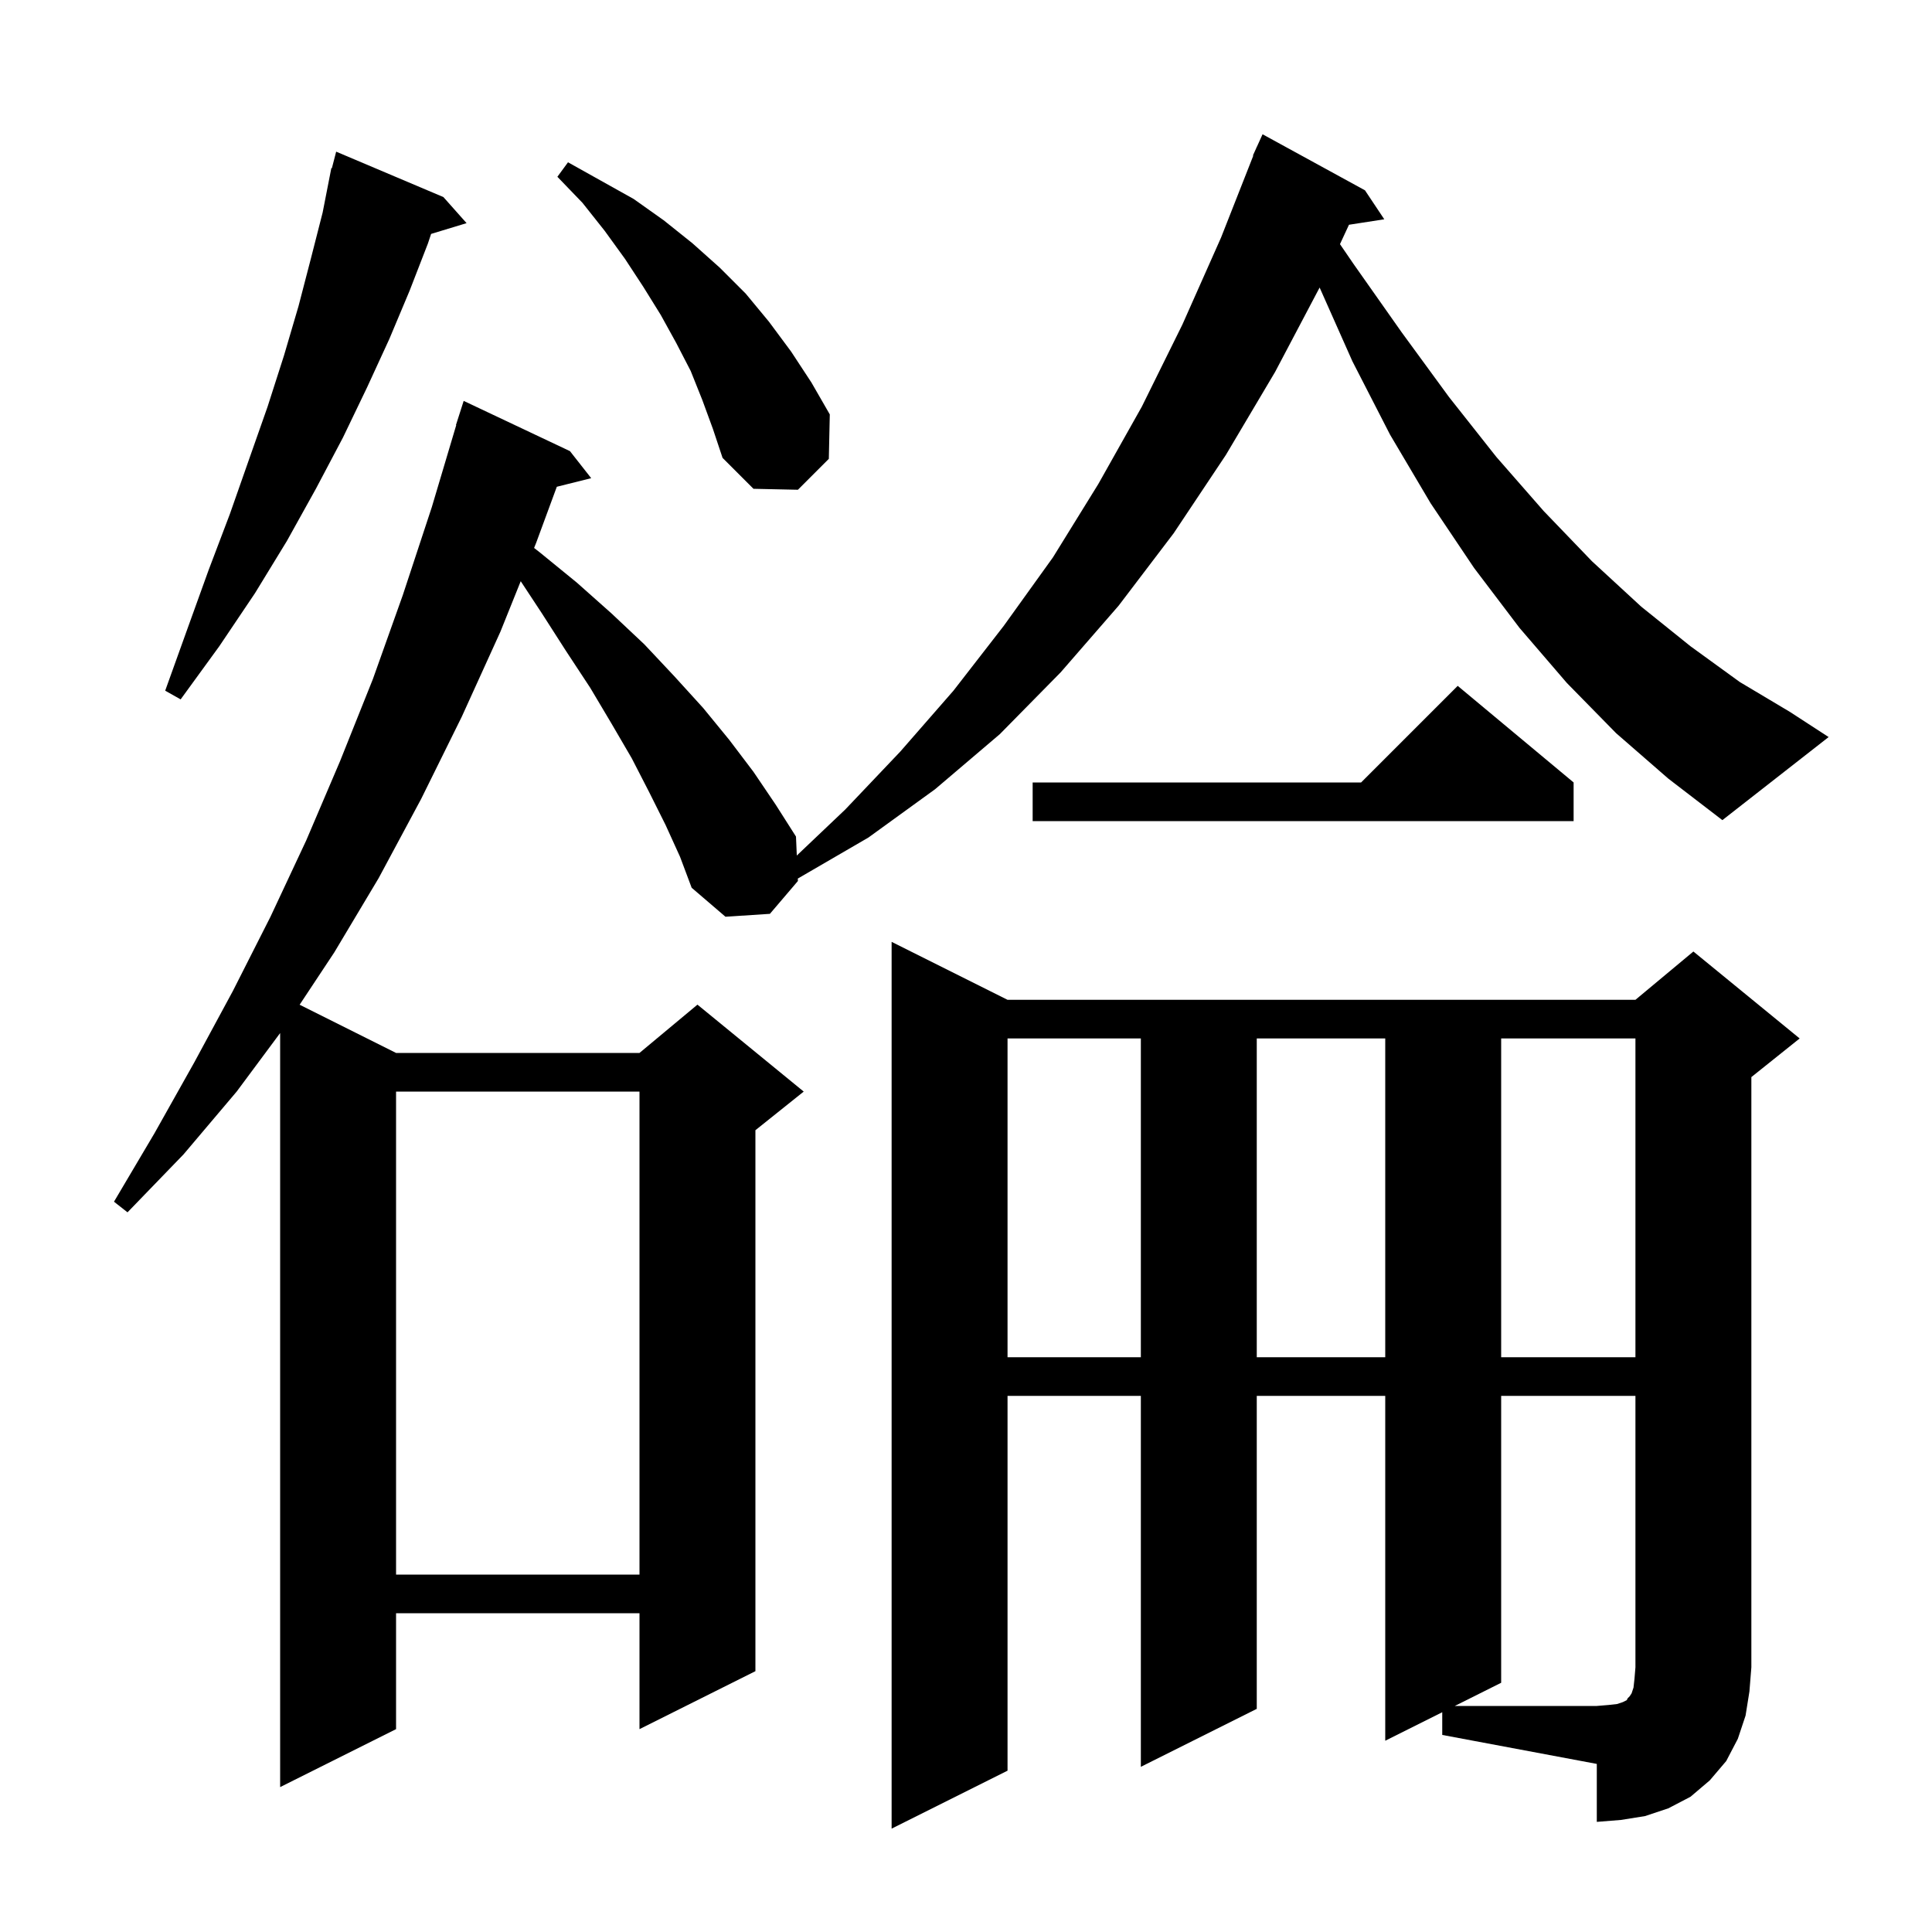 <svg xmlns="http://www.w3.org/2000/svg" xmlns:xlink="http://www.w3.org/1999/xlink" version="1.1" baseProfile="full" viewBox="0 0 200 200" width="200" height="200"><g fill="currentColor"><path d="M 149.3 177.25 L 143.4 180.2 L 143.4 144.5 L 130.1 144.5 L 130.1 176.9 L 118.1 182.9 L 118.1 144.5 L 104.3 144.5 L 104.3 183.3 L 92.3 189.3 L 92.3 97.5 L 104.3 103.5 L 169.3 103.5 L 175.3 98.5 L 186.3 107.5 L 181.3 111.5 L 181.3 172.6 L 181.1 175.1 L 180.7 177.6 L 179.9 180.0 L 178.7 182.3 L 177.0 184.3 L 175.0 186.0 L 172.7 187.2 L 170.3 188.0 L 167.8 188.4 L 165.3 188.6 L 165.3 182.6 L 149.3 179.6 Z M 41.0 113.0 L 41.0 163.0 L 66.2 163.0 L 66.2 113.0 Z M 104.3 107.5 L 104.3 140.5 L 118.1 140.5 L 118.1 107.5 Z M 130.1 107.5 L 130.1 140.5 L 143.4 140.5 L 143.4 107.5 Z M 155.4 107.5 L 155.4 140.5 L 169.3 140.5 L 169.3 107.5 Z M 162.9 81.0 L 162.9 85.0 L 106.9 85.0 L 106.9 81.0 L 140.9 81.0 L 150.9 71.0 Z M 167.3 75.9 L 162.2 70.7 L 157.3 65.0 L 152.6 58.8 L 148.1 52.1 L 143.9 45.0 L 140.0 37.4 L 136.607 29.766 L 132.0 38.5 L 126.9 47.1 L 121.5 55.2 L 115.8 62.7 L 109.8 69.6 L 103.5 76.0 L 96.8 81.7 L 89.9 86.7 L 82.589 90.948 L 82.6 91.2 L 79.7 94.6 L 75.1 94.9 L 71.6 91.9 L 70.4 88.7 L 68.9 85.4 L 67.2 82.0 L 65.4 78.5 L 63.3 74.9 L 61.1 71.2 L 58.6 67.4 L 56.1 63.5 L 53.905 60.167 L 51.8 65.4 L 47.8 74.2 L 43.6 82.7 L 39.2 90.9 L 34.6 98.6 L 31.018 104.009 L 41.0 109.0 L 66.2 109.0 L 72.2 104.0 L 83.2 113.0 L 78.2 117.0 L 78.2 173.0 L 66.2 179.0 L 66.2 167.0 L 41.0 167.0 L 41.0 179.0 L 29.0 185.0 L 29.0 106.942 L 24.5 113.0 L 19.0 119.5 L 13.2 125.5 L 11.8 124.4 L 16.0 117.3 L 20.1 110.0 L 24.1 102.6 L 28.0 94.9 L 31.7 87.0 L 35.2 78.8 L 38.6 70.3 L 41.7 61.6 L 44.7 52.5 L 47.23 44.007 L 47.2 44.0 L 48.0 41.5 L 59.0 46.7 L 61.2 49.5 L 57.641 50.39 L 55.5 56.2 L 55.289 56.723 L 55.9 57.2 L 59.7 60.3 L 63.3 63.5 L 66.7 66.7 L 69.8 70.0 L 72.8 73.3 L 75.5 76.6 L 78.0 79.9 L 80.3 83.3 L 82.4 86.6 L 82.485 88.564 L 87.5 83.8 L 93.2 77.8 L 98.7 71.5 L 103.9 64.8 L 109.0 57.7 L 113.7 50.1 L 118.2 42.1 L 122.4 33.6 L 126.4 24.6 L 129.741 16.113 L 129.7 16.1 L 130.041 15.349 L 130.1 15.2 L 130.108 15.203 L 130.7 13.9 L 141.3 19.7 L 143.3 22.7 L 139.645 23.267 L 138.714 25.274 L 140.1 27.3 L 145.1 34.4 L 150.0 41.1 L 154.9 47.3 L 159.8 52.9 L 164.8 58.1 L 169.9 62.8 L 175.0 66.9 L 180.1 70.6 L 185.3 73.7 L 189.3 76.3 L 178.3 84.9 L 172.7 80.6 Z M 45.9 20.4 L 48.3 23.1 L 44.628 24.215 L 44.3 25.2 L 42.4 30.1 L 40.3 35.1 L 38.0 40.1 L 35.5 45.3 L 32.7 50.6 L 29.7 56.0 L 26.4 61.4 L 22.7 66.9 L 18.7 72.4 L 17.1 71.5 L 19.4 65.1 L 21.6 59.0 L 23.8 53.2 L 25.8 47.5 L 27.7 42.1 L 29.4 36.8 L 30.9 31.7 L 32.2 26.7 L 33.4 22.0 L 34.104 18.401 L 34.1 18.4 L 34.118 18.332 L 34.3 17.4 L 34.356 17.414 L 34.8 15.7 Z M 72.7 41.4 L 71.5 38.4 L 70.0 35.5 L 68.4 32.6 L 66.6 29.7 L 64.7 26.8 L 62.6 23.9 L 60.3 21.0 L 57.7 18.3 L 58.8 16.8 L 65.6 20.6 L 68.7 22.8 L 71.7 25.2 L 74.5 27.7 L 77.2 30.4 L 79.6 33.3 L 81.9 36.4 L 84.0 39.6 L 85.9 42.9 L 85.8 47.5 L 82.6 50.7 L 78.0 50.6 L 74.8 47.4 L 73.8 44.4 Z M 155.4 144.5 L 155.4 174.2 L 150.6 176.6 L 165.3 176.6 L 166.5 176.5 L 167.4 176.4 L 168.0 176.2 L 168.4 176.0 L 168.5 175.8 L 168.7 175.6 L 168.9 175.3 L 169.1 174.7 L 169.2 173.8 L 169.3 172.6 L 169.3 144.5 Z "/></g></svg>